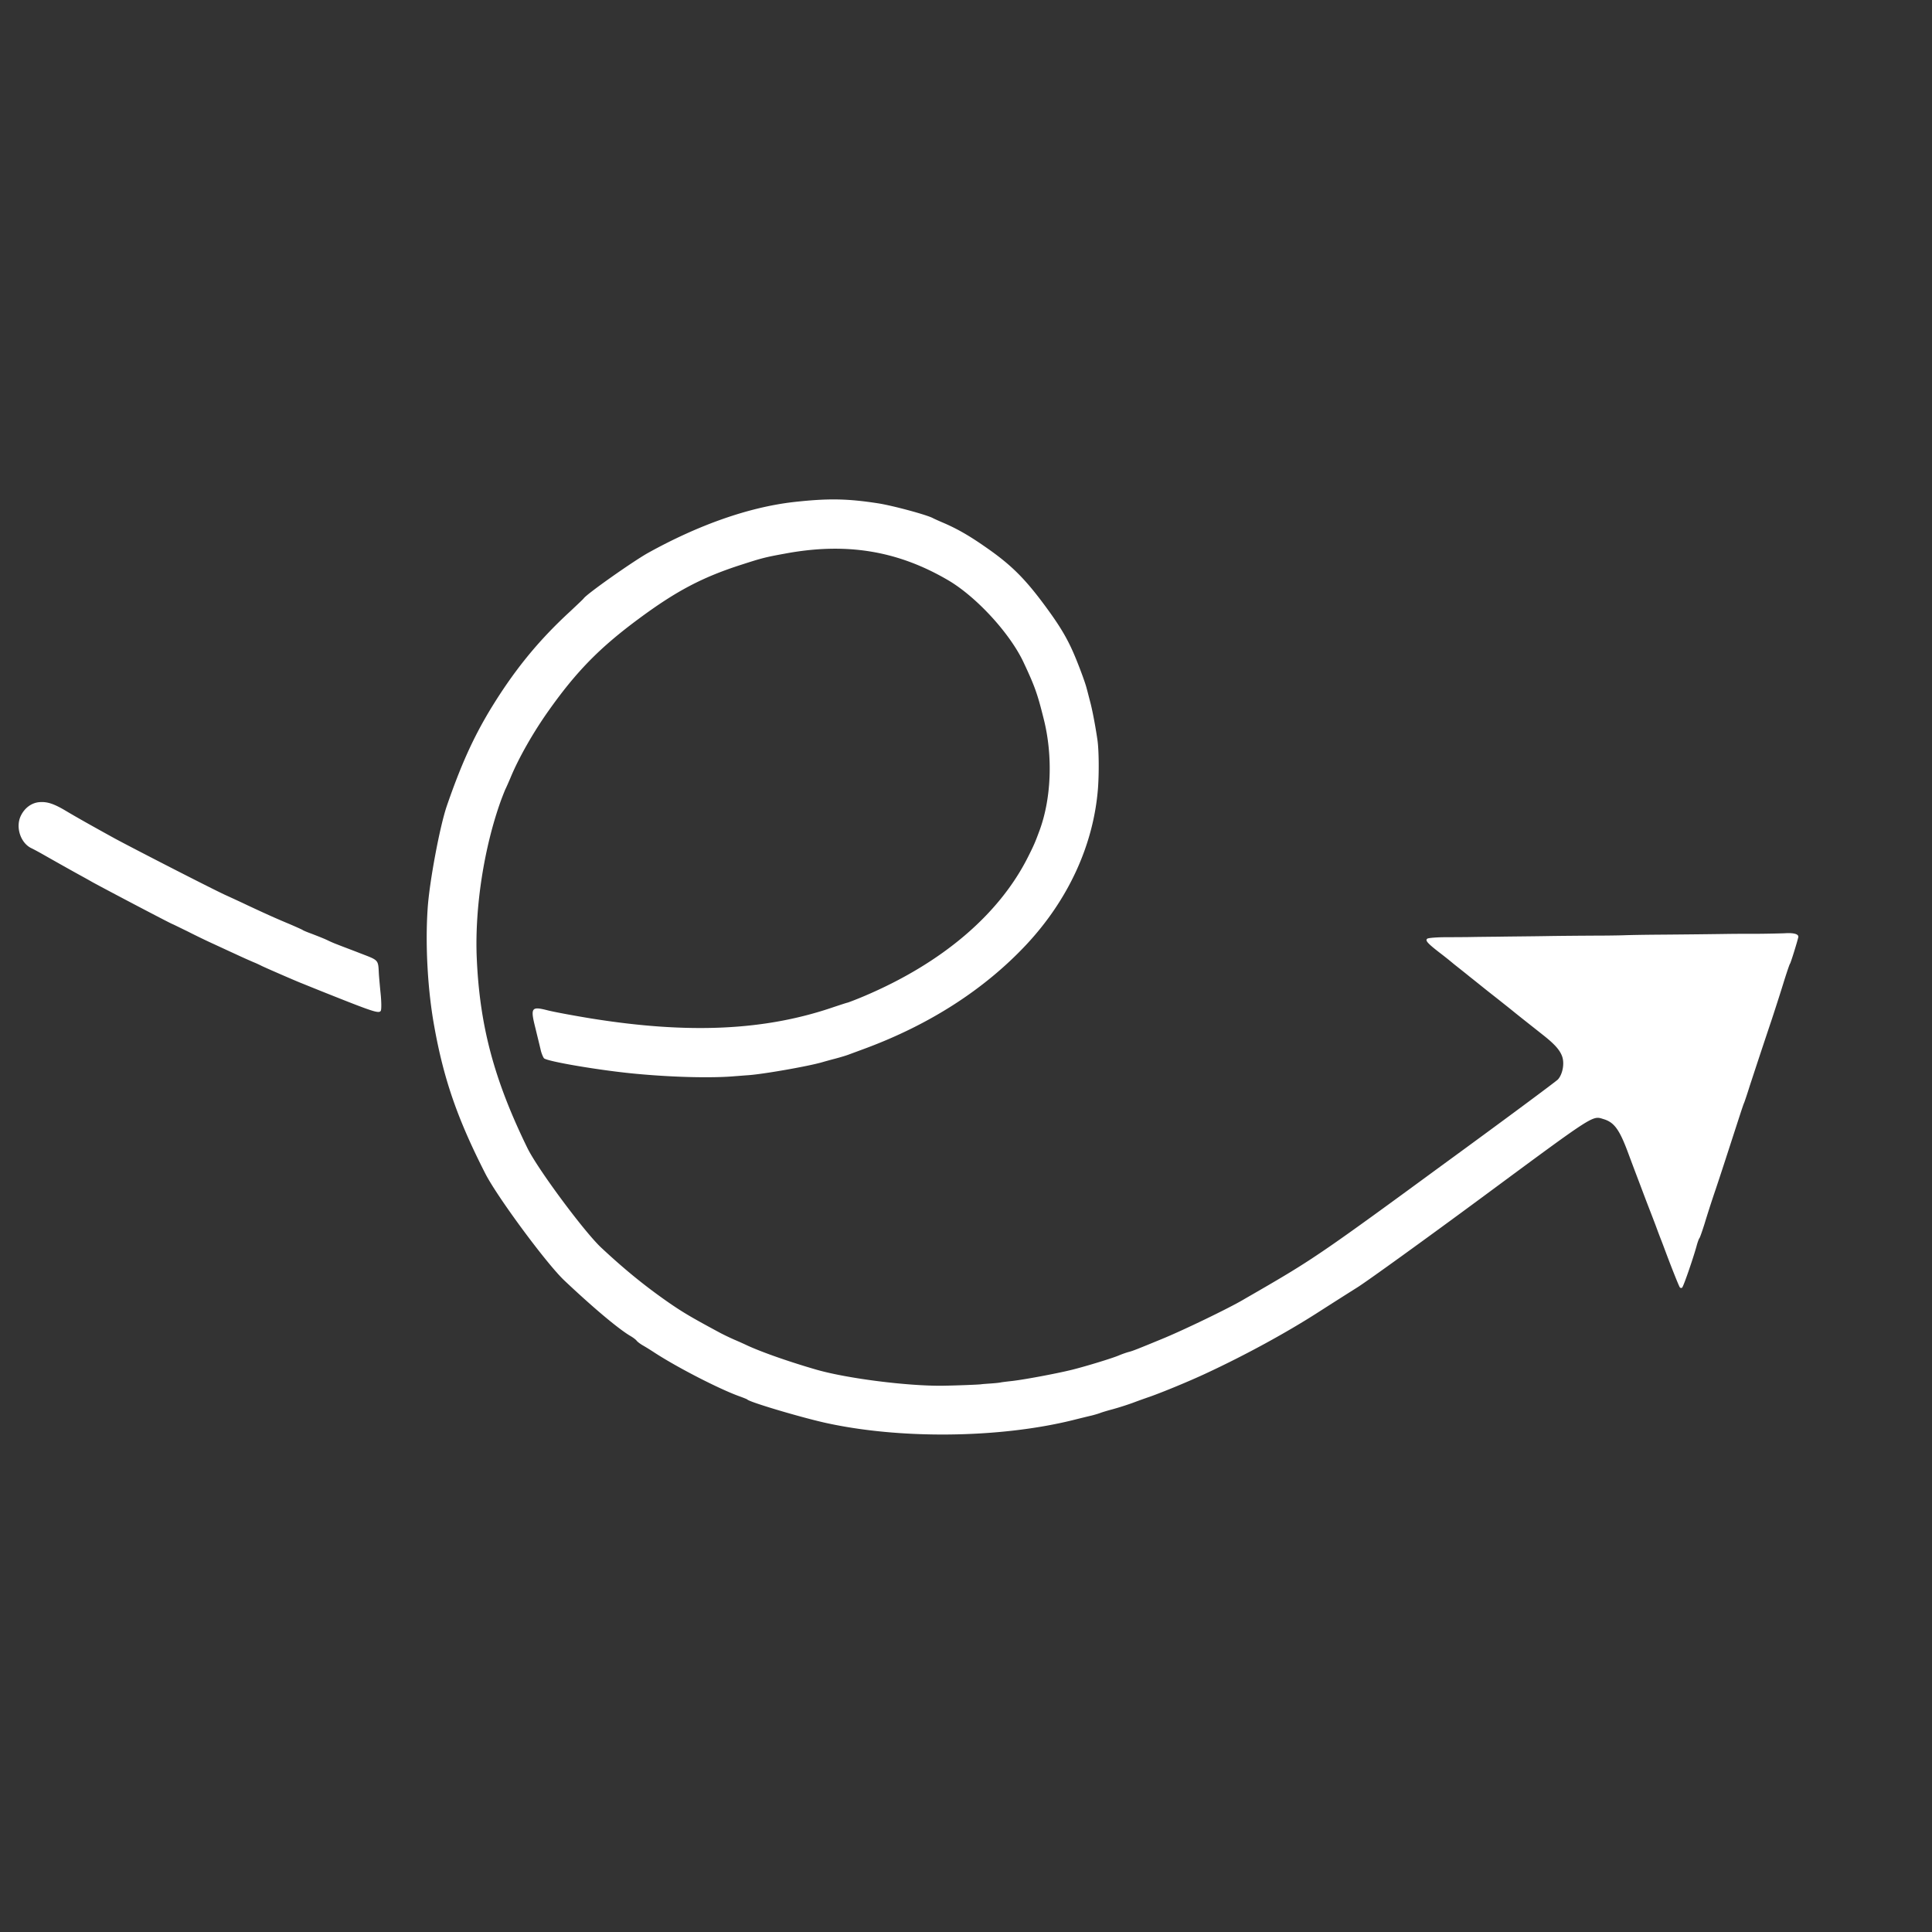 <?xml version="1.0" encoding="UTF-8"?>
<svg xmlns="http://www.w3.org/2000/svg" width="200" height="200" fill="none">
  <rect width="100%" height="100%" fill="#333333" stroke="none"/>
  <path fill="#fff" d="M2.153 84.457c-.565 1.176-.024 2.82 1.107 3.353.26.124.787.41 1.189.639a440.03 440.03 0 0 0 3.317 1.867c.358.2 1.165.636 1.79.996 1.488.817 7.889 4.178 8.254 4.33.148.058.881.422 1.637.79.743.379 1.861.922 2.496 1.211.635.29 1.733.806 2.459 1.133.712.337 1.554.706 1.861.837.297.117.659.293.794.361.246.134 3.567 1.578 4.128 1.796.149.058 1.233.5 2.399.966 5.018 2.001 5.64 2.216 5.832 1.905.079-.121.074-.897-.008-1.721a88.498 88.498 0 0 1-.182-2.014c-.087-1.6.038-1.46-1.966-2.234-1.008-.394-2.052-.78-2.325-.895-.288-.103-.663-.269-.855-.358-.362-.176-.588-.282-1.882-.78-.46-.165-.835-.33-.855-.358-.02-.027-.621-.3-1.361-.617-1.311-.548-2.152-.916-4.405-1.97-.621-.299-1.641-.767-2.276-1.056-1.473-.682-9.448-4.775-11.375-5.816-2.663-1.466-3.97-2.207-5.093-2.873-1.212-.727-1.915-.966-2.698-.914-.83.045-1.576.575-1.982 1.422ZM60.426 61.943c-.048.077-.696.683-1.416 1.362-3.374 3.104-5.877 6.217-8.325 10.259-1.716 2.868-2.966 5.624-4.422 9.84-.727 2.095-1.827 7.963-1.996 10.7-.254 3.79.014 8.459.686 12.134.98 5.49 2.418 9.631 5.292 15.26 1.226 2.401 6.32 9.297 8.155 11.038 2.928 2.766 5.562 4.991 6.841 5.753.29.164.583.39.664.499.08.109.374.335.664.5.29.165.833.501 1.208.751 2.384 1.545 6.625 3.721 8.704 4.481.46.166.848.321.868.349.191.259 5.328 1.793 8.01 2.402 7.749 1.734 18.075 1.625 25.7-.259.78-.197 1.673-.414 1.962-.48.302-.076.682-.188.862-.258.18-.07.765-.249 1.294-.387a31.35 31.35 0 0 0 2.048-.65 60.85 60.85 0 0 1 1.832-.658c1.433-.511 4.159-1.64 5.802-2.411 4.076-1.896 8.339-4.224 11.638-6.345a625.87 625.87 0 0 1 4.085-2.597c1.141-.737 6.942-4.918 12.884-9.308 11.842-8.749 11.345-8.424 12.562-8.059 1.065.329 1.609 1.065 2.473 3.376.812 2.181 1.074 2.851 1.334 3.544.156.411.502 1.335.781 2.056.28.72.646 1.672.819 2.134.162.448.405 1.09.528 1.4.123.309.356.938.529 1.4.589 1.566 1.301 3.357 1.402 3.493a.17.17 0 0 0 .237.036c.136-.101 1.122-2.957 1.491-4.283.111-.419.253-.798.294-.828.054-.04.29-.72.543-1.518.243-.811.746-2.383 1.133-3.512.658-1.961 1.251-3.81 2.357-7.218.27-.832.54-1.664.626-1.833.062-.172.322-.933.558-1.697.443-1.338.7-2.16 2.303-6.947.402-1.224.971-2.992 1.259-3.942.298-.937.561-1.721.602-1.751.068-.05.728-2.18.86-2.742.074-.329-.46-.481-1.403-.417-.512.02-1.837.051-2.928.057-1.102-.008-2.376.006-2.837.01-1.227.021-4.673.061-7.523.081-1.383.01-2.878.04-3.329.058-.45.017-1.823.04-3.046.039-1.237.008-3.481.022-4.999.048-1.518.027-3.762.041-4.989.063-1.213.011-2.487.026-2.84.034-.329.01-1.444.013-2.45.02-1.017-.008-1.949.07-2.058.15-.245.182.013.475 1.294 1.467.381.287 1.041.81 1.439 1.149.411.328 1.159.913 1.644 1.313.499.39 1.233.985 1.644 1.313.411.328 1.106.869 1.517 1.197.411.328 1.061.838 1.438 1.149.735.595 1.732 1.375 2.955 2.346 1.203.944 1.755 1.548 2.008 2.204.289.734.081 1.878-.414 2.433-.202.212-5.656 4.263-12.132 8.985-11.6 8.507-13.208 9.61-17.935 12.365-1.089.636-2.229 1.288-2.508 1.452-1.449.861-6.244 3.182-8.464 4.084-2.389.986-2.943 1.206-3.347 1.314-.251.06-.7.222-1.009.346-.598.273-3.278 1.094-4.802 1.483-1.688.425-5.339 1.1-6.481 1.207-.37.042-.814.096-.964.122-.139.04-.631.087-1.071.118-.441.031-.882.061-.994.081-.224.039-2.661.133-3.996.151-3.57.045-9.836-.739-13.042-1.656-2.705-.782-5.48-1.744-7.092-2.471-.294-.141-.929-.43-1.418-.637-.5-.221-1.156-.537-1.47-.705-2.97-1.598-3.794-2.085-5.244-3.078-2.502-1.733-4.661-3.487-7.125-5.795-1.78-1.697-6.556-8.133-7.602-10.289-3.446-7.06-4.924-12.625-5.23-19.624-.226-5.184.748-11.507 2.542-16.435.18-.47.376-.973.445-1.108.069-.135.306-.669.513-1.159.838-2.03 2.335-4.653 3.889-6.854 2.924-4.14 5.34-6.6 9.429-9.62 3.857-2.85 6.554-4.274 10.627-5.577 2.075-.67 2.428-.762 4.47-1.133 6.295-1.175 11.606-.317 16.82 2.72 2.943 1.702 6.463 5.526 7.875 8.549 1.165 2.489 1.43 3.22 2.109 5.962.918 3.724.765 8.05-.434 11.36-.491 1.331-.601 1.581-1.207 2.787-2.994 5.983-8.924 11.017-16.959 14.426-.738.313-1.509.609-1.713.675-.2.043-.839.262-1.45.461-7.104 2.446-15.009 2.81-25.146 1.178-1.845-.302-3.872-.679-4.525-.85-1.634-.415-1.744-.249-1.22 1.828.224.931.481 1.963.553 2.288.072.326.232.714.333.85.242.327 5.9 1.286 9.582 1.621 3.87.363 7.94.454 10.287.237.182-.009.735-.059 1.237-.093 1.492-.091 6.306-.931 7.74-1.357.19-.057.784-.222 1.314-.36.53-.139 1.202-.341 1.46-.447.282-.103 1.026-.379 1.655-.612 6.66-2.477 12.29-6.089 16.631-10.707 4.371-4.662 6.994-10.35 7.45-16.206.12-1.605.099-3.97-.056-5.036-.203-1.388-.533-3.145-.761-3.967-.138-.53-.29-1.134-.346-1.324-.118-.502-.617-1.862-1.076-2.997-.813-2.012-1.582-3.339-3.254-5.601-2.074-2.807-3.507-4.234-6.097-6.029-1.787-1.25-3.06-1.973-4.586-2.615-.341-.148-.75-.33-.885-.4-.59-.342-4.247-1.328-5.74-1.552-3.233-.498-5.205-.515-8.728-.124-4.6.533-9.79 2.346-15.064 5.273-1.548.87-6.303 4.215-6.642 4.697Z"></path>
</svg>
